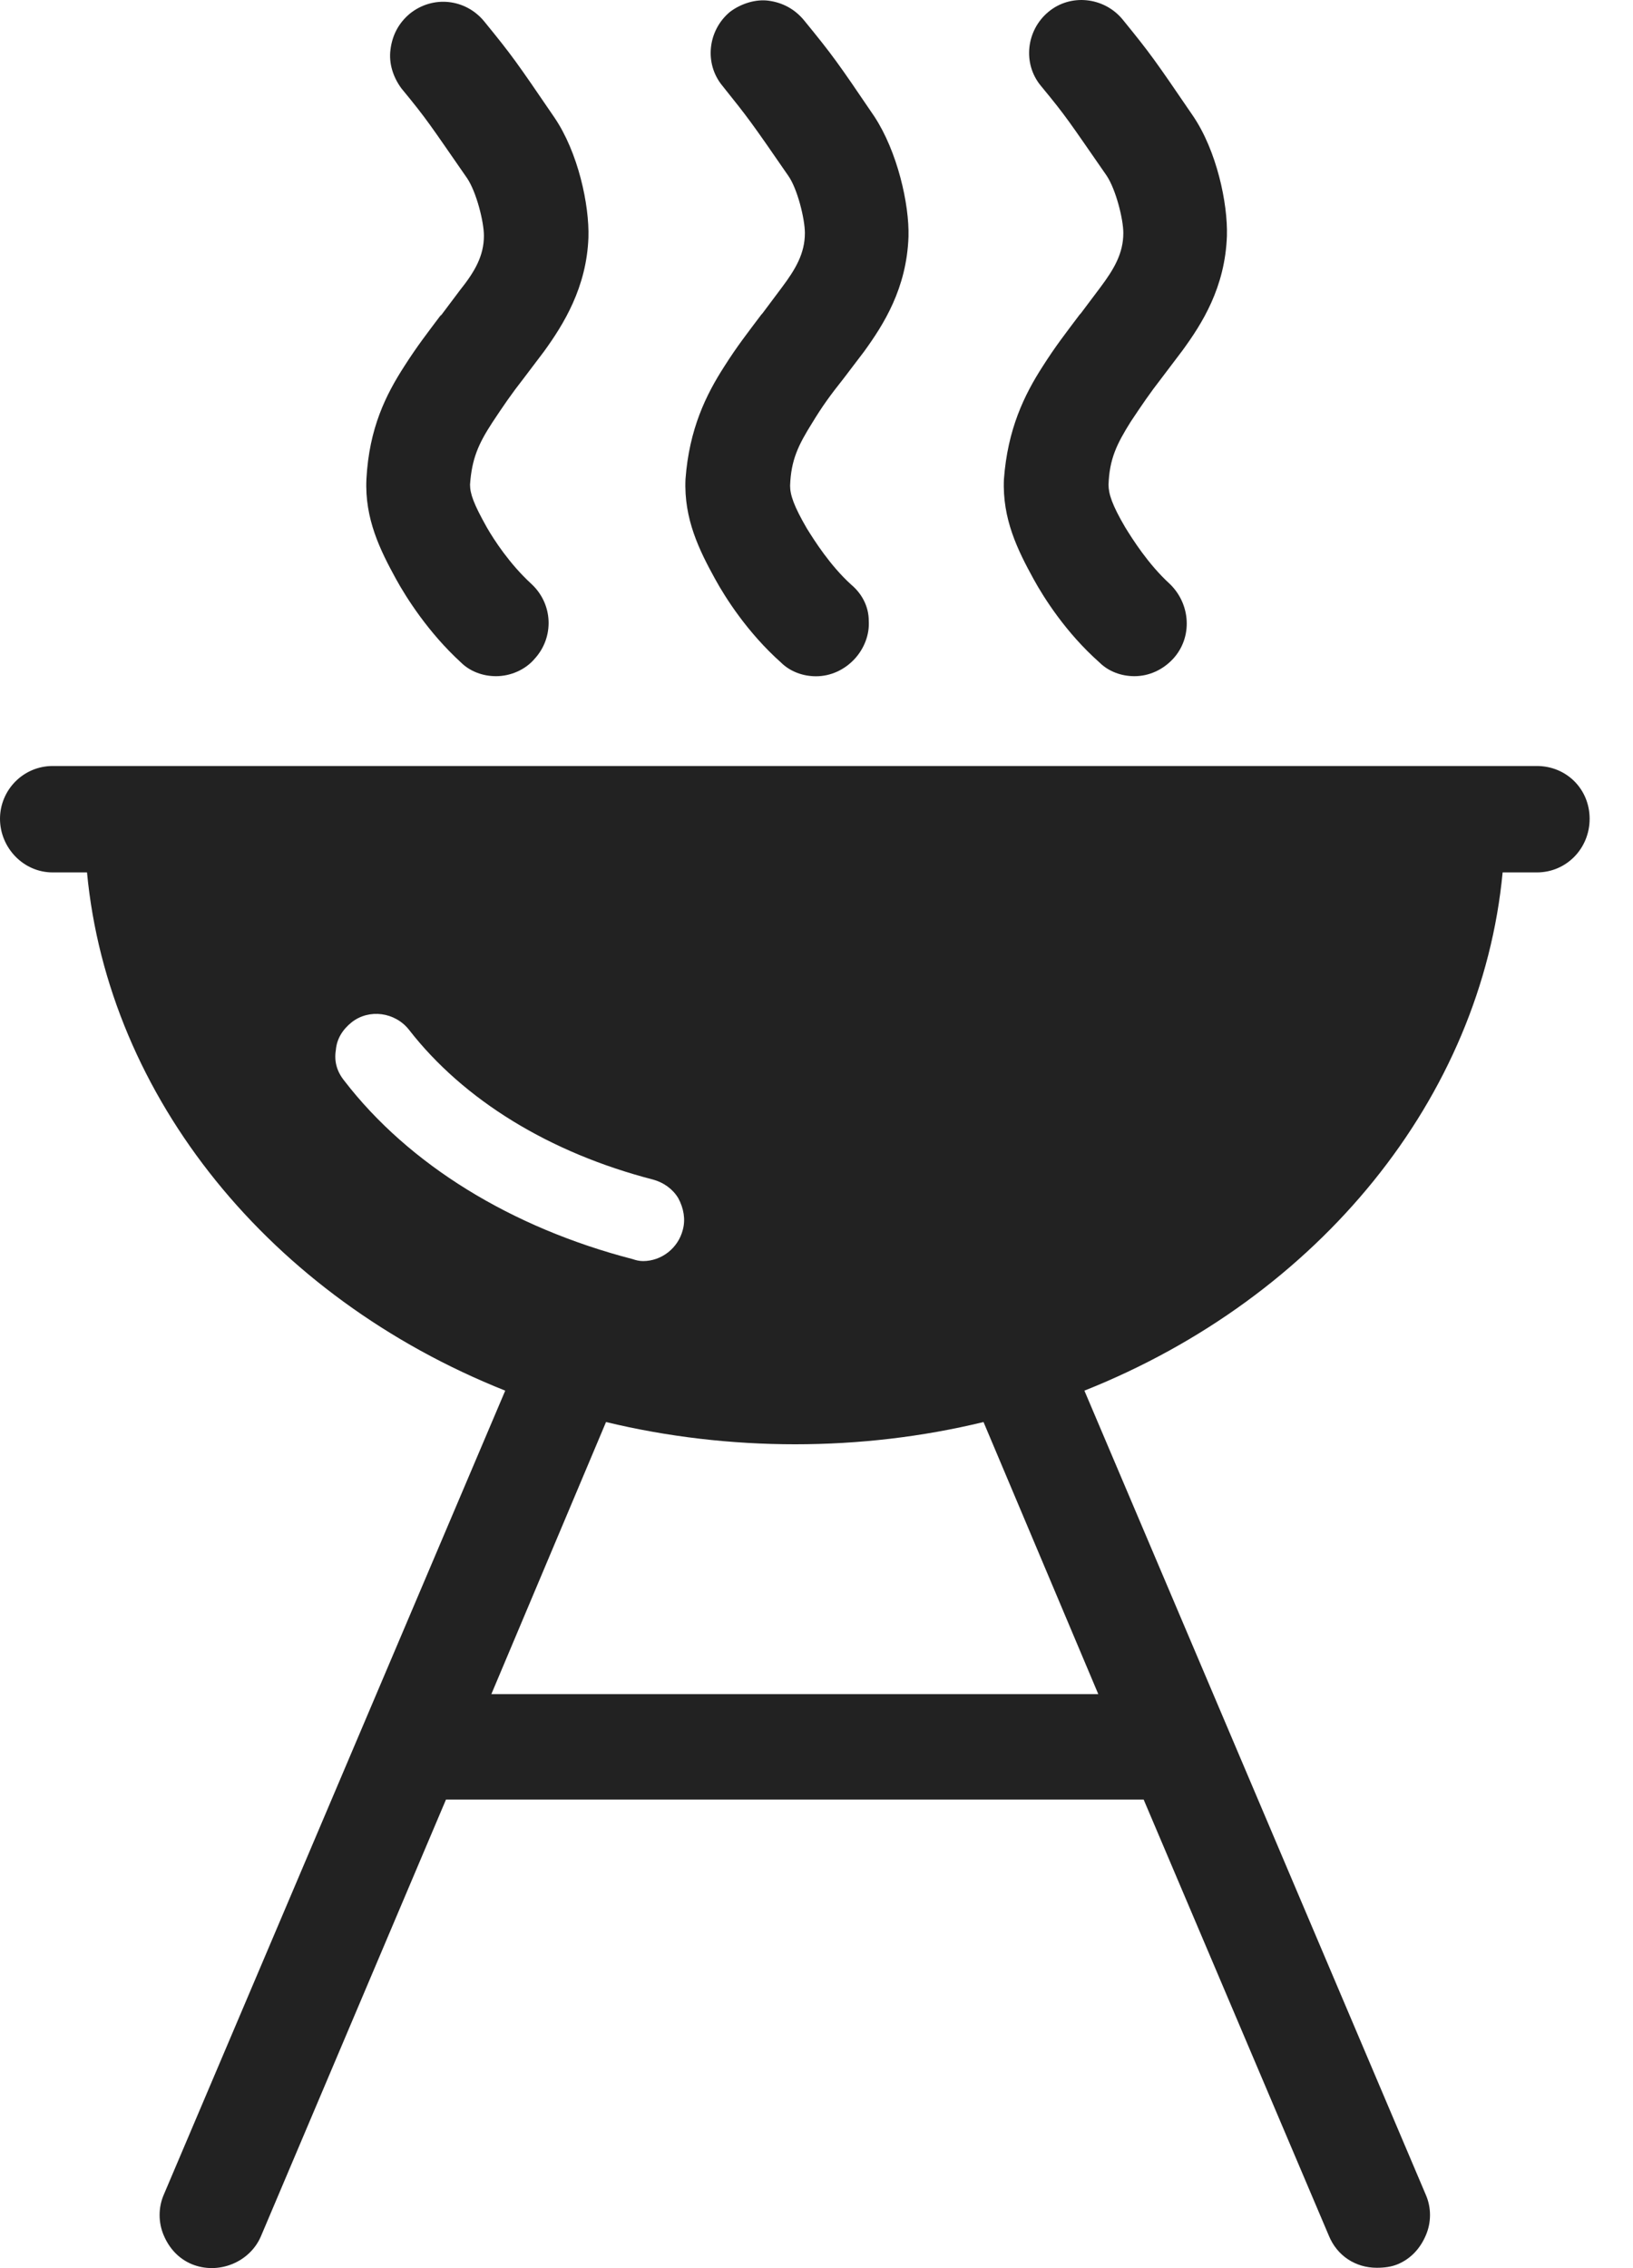 <svg width="18" height="25" viewBox="0 0 18 25" fill="none" xmlns="http://www.w3.org/2000/svg">
<path d="M16.94 8.443H0.581C0.255 8.443 0 8.709 0 9.025C0 9.341 0.255 9.616 0.581 9.616H0.959C1.193 12.095 2.978 14.297 5.569 15.328L1.805 24.191C1.744 24.333 1.744 24.496 1.805 24.639C1.866 24.782 1.968 24.894 2.111 24.955C2.407 25.078 2.754 24.935 2.876 24.649L4.916 19.835H12.606L14.646 24.639C14.737 24.864 14.941 24.996 15.176 24.996C15.258 24.996 15.339 24.986 15.411 24.955C15.553 24.894 15.655 24.782 15.716 24.639C15.778 24.496 15.778 24.333 15.716 24.191L11.953 15.328C14.544 14.297 16.328 12.095 16.563 9.616H16.94C17.267 9.616 17.522 9.351 17.522 9.025C17.522 8.698 17.267 8.443 16.94 8.443ZM3.794 11.911C3.712 11.809 3.682 11.697 3.702 11.574C3.712 11.452 3.774 11.35 3.876 11.268C4.069 11.116 4.355 11.156 4.508 11.35C5.11 12.125 6.058 12.707 7.2 13.002C7.313 13.033 7.415 13.104 7.476 13.206C7.537 13.318 7.557 13.441 7.527 13.553C7.476 13.757 7.292 13.9 7.088 13.9C7.047 13.9 7.007 13.89 6.976 13.879C5.64 13.533 4.508 12.839 3.794 11.911ZM12.106 18.673H5.416L6.68 15.674C8.037 16.001 9.495 16.001 10.841 15.674L12.106 18.673Z" fill="#222222"/>
<path d="M8.393 3.466C8.24 3.67 8.127 3.813 7.985 4.037C7.781 4.353 7.597 4.73 7.556 5.281C7.536 5.72 7.709 6.067 7.883 6.383C7.995 6.587 8.24 6.974 8.607 7.301C8.709 7.403 8.852 7.454 8.994 7.454C9.158 7.454 9.311 7.382 9.423 7.26C9.525 7.148 9.586 6.995 9.576 6.842C9.576 6.689 9.504 6.546 9.382 6.444C9.147 6.23 8.974 5.954 8.892 5.822C8.75 5.577 8.709 5.455 8.709 5.353C8.719 5.067 8.801 4.904 8.954 4.659C9.066 4.475 9.147 4.363 9.3 4.17L9.525 3.874C9.739 3.578 9.994 3.18 10.014 2.609C10.024 2.252 9.892 1.671 9.637 1.283C9.229 0.681 9.178 0.61 8.862 0.223C8.76 0.1 8.627 0.029 8.474 0.008C8.331 -0.012 8.168 0.039 8.046 0.131C7.801 0.335 7.76 0.702 7.964 0.947C8.25 1.304 8.28 1.344 8.688 1.936C8.79 2.079 8.872 2.415 8.872 2.568C8.872 2.793 8.77 2.966 8.617 3.17L8.403 3.456L8.393 3.466Z" fill="#222222"/>
<path d="M11.902 3.466C11.749 3.67 11.637 3.812 11.494 4.037C11.29 4.353 11.107 4.73 11.066 5.281C11.046 5.72 11.219 6.066 11.393 6.383C11.505 6.587 11.749 6.974 12.117 7.3C12.219 7.402 12.361 7.453 12.504 7.453C12.667 7.453 12.82 7.382 12.932 7.26C13.147 7.025 13.126 6.658 12.892 6.434C12.657 6.219 12.484 5.944 12.402 5.811C12.259 5.567 12.219 5.444 12.219 5.342C12.229 5.057 12.31 4.894 12.463 4.649C12.586 4.465 12.667 4.343 12.81 4.159L13.034 3.863C13.249 3.568 13.504 3.17 13.524 2.599C13.534 2.242 13.412 1.66 13.147 1.273C12.729 0.661 12.688 0.6 12.372 0.212C12.168 -0.033 11.8 -0.073 11.556 0.131C11.311 0.335 11.27 0.702 11.474 0.947C11.76 1.293 11.78 1.334 12.198 1.936C12.3 2.089 12.382 2.415 12.382 2.568C12.382 2.793 12.28 2.966 12.127 3.17L11.913 3.455L11.902 3.466Z" fill="#222222"/>
<path d="M4.865 3.465C4.712 3.669 4.6 3.812 4.457 4.036C4.253 4.352 4.069 4.719 4.039 5.28C4.018 5.719 4.192 6.066 4.365 6.382C4.477 6.586 4.722 6.973 5.079 7.3C5.181 7.402 5.324 7.453 5.467 7.453C5.63 7.453 5.793 7.381 5.895 7.259C6.109 7.024 6.099 6.657 5.854 6.433C5.62 6.218 5.446 5.953 5.365 5.811C5.222 5.556 5.181 5.443 5.181 5.341C5.201 5.056 5.273 4.893 5.426 4.658C5.548 4.474 5.63 4.352 5.773 4.169L5.997 3.873C6.211 3.577 6.466 3.169 6.486 2.618C6.497 2.261 6.374 1.68 6.109 1.292C5.691 0.68 5.65 0.619 5.334 0.232C5.13 -0.013 4.773 -0.054 4.518 0.15C4.396 0.252 4.324 0.385 4.304 0.548C4.284 0.701 4.335 0.854 4.426 0.976C4.712 1.323 4.732 1.364 5.15 1.966C5.252 2.119 5.334 2.445 5.334 2.598C5.334 2.822 5.232 2.996 5.069 3.2L4.855 3.485L4.865 3.465Z" fill="#222222"/>
</svg>
